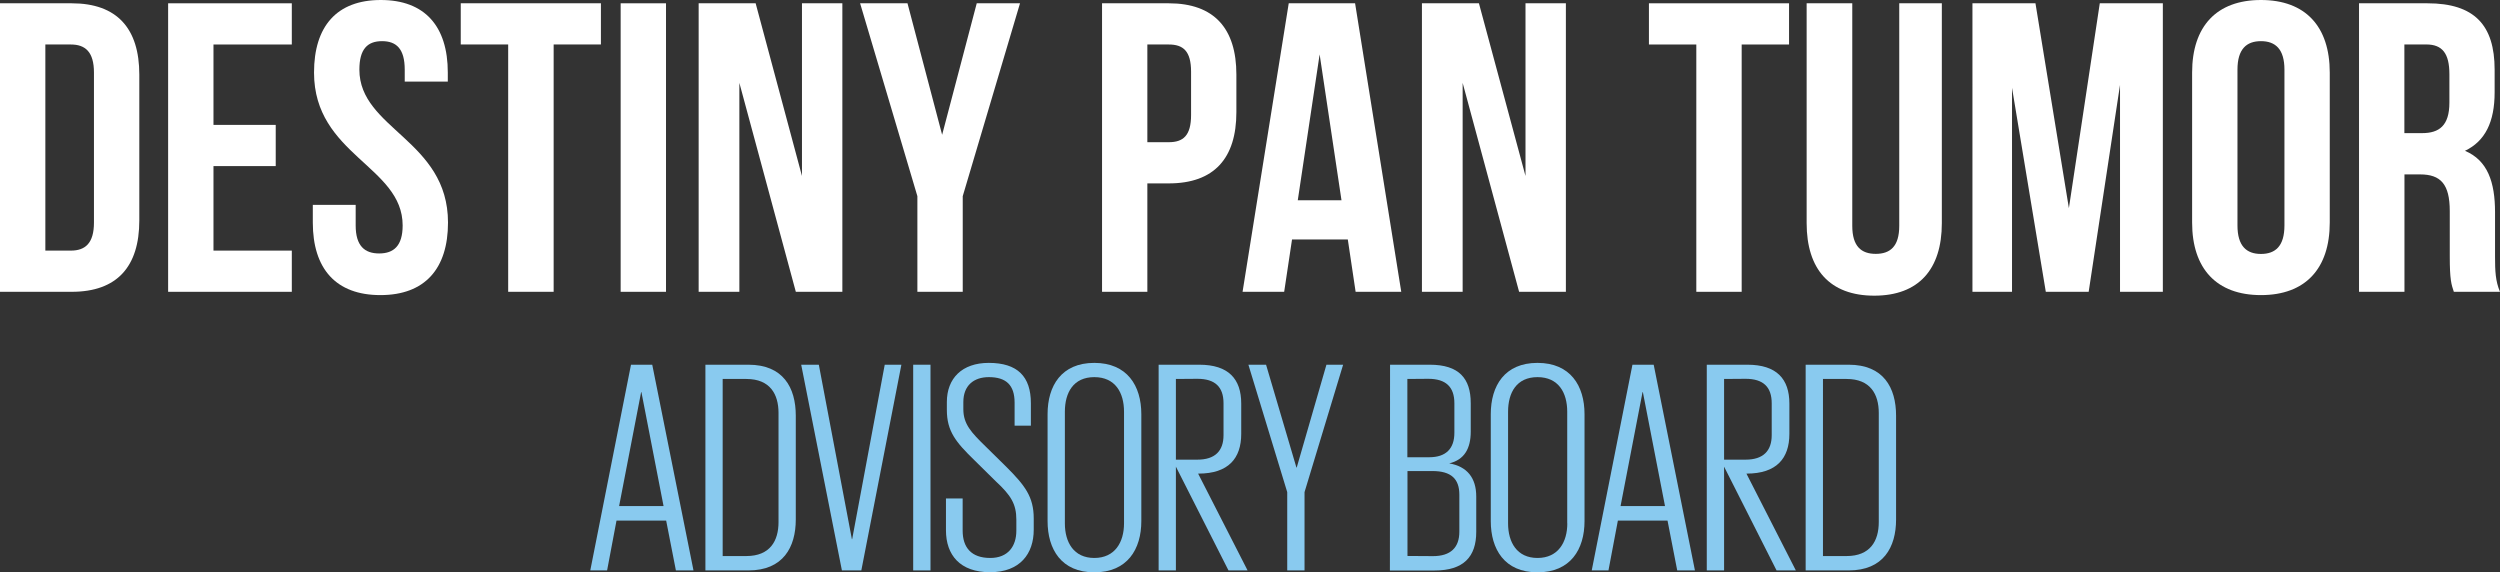 <svg xmlns="http://www.w3.org/2000/svg" viewBox="0 0 614.11 140.56"><rect x="0" y="0" width="614.11" height="140.56" fill="#333333" stroke="none"/><defs><style>.cls-1{fill:#fff;}.cls-2{fill:#89caef;}</style></defs><g id="Layer_2" data-name="Layer 2"><g id="Layer_1-2" data-name="Layer 1"><path class="cls-1" d="M0,.81H17.62C28.75.81,34.22,7,34.22,18.32V54.16c0,11.34-5.47,17.52-16.6,17.52H0ZM11.14,10.93V61.56h6.27c3.55,0,5.67-1.83,5.67-6.89V17.82c0-5.06-2.12-6.89-5.67-6.89Z"/><path class="cls-1" d="M52.44,30.68H67.73V40.8H52.44V61.56H71.68V71.68H41.3V.81H71.68V10.93H52.44Z"/><path class="cls-1" d="M93.54,0C104.38,0,110,6.48,110,17.82v2.23H99.42V17.11c0-5.06-2-7-5.57-7s-5.57,1.93-5.57,7c0,14.58,21.77,17.31,21.77,37.56,0,11.34-5.67,17.82-16.61,17.82S76.84,66,76.84,54.67V50.32H87.37v5.06c0,5.06,2.23,6.88,5.77,6.88s5.77-1.82,5.77-6.88c0-14.58-21.77-17.31-21.77-37.56C77.14,6.48,82.71,0,93.54,0Z"/><path class="cls-1" d="M113.18.81h34.43V10.93H136V71.68H124.83V10.93H113.18Z"/><path class="cls-1" d="M152.46.81H163.6V71.68H152.46Z"/><path class="cls-1" d="M181.62,20.35V71.68h-10V.81h14L197,43.23V.81h9.92V71.68H195.49Z"/><path class="cls-1" d="M225.35,48.19,211.28.81h11.64l8.51,32.3,8.5-32.3h10.63L236.49,48.19V71.68H225.35Z"/><path class="cls-1" d="M303.71,18.32v9.22c0,11.34-5.46,17.51-16.6,17.51h-5.27V71.68H270.71V.81h16.4C298.25.81,303.71,7,303.71,18.32Zm-21.87-7.39v24h5.27c3.54,0,5.47-1.62,5.47-6.68V17.62c0-5.07-1.93-6.69-5.47-6.69Z"/><path class="cls-1" d="M344.21,71.68H333l-1.92-12.86H317.38l-1.93,12.86H305.23L316.57.81h16.3ZM318.79,49.2h10.74l-5.37-35.84Z"/><path class="cls-1" d="M359.29,20.35V71.68h-10V.81h14l11.44,42.42V.81h9.92V71.68H373.16Z"/><path class="cls-1" d="M405.05.81h34.42V10.93H427.83V71.68H416.69V10.93H405.05Z"/><path class="cls-1" d="M455,.81V55.48c0,5.06,2.23,6.88,5.77,6.88s5.77-1.82,5.77-6.88V.81H477v54c0,11.34-5.67,17.82-16.6,17.82s-16.61-6.48-16.61-17.82V.81Z"/><path class="cls-1" d="M508.21,51.13,515.8.81h15.49V71.68H520.77V20.86l-7.7,50.82H502.54l-8.3-50.12V71.68h-9.72V.81H500Z"/><path class="cls-1" d="M538.48,17.82c0-11.34,6-17.82,16.91-17.82s16.9,6.48,16.9,17.82V54.67c0,11.34-6,17.82-16.9,17.82S538.48,66,538.48,54.67Zm11.14,37.56c0,5.06,2.22,7,5.77,7s5.77-1.92,5.77-7V17.11c0-5.06-2.23-7-5.77-7s-5.77,1.93-5.77,7Z"/><path class="cls-1" d="M602.77,71.68c-.61-1.82-1-2.94-1-8.71V51.84c0-6.59-2.22-9-7.29-9h-3.84V71.68H579.48V.81h16.81c11.54,0,16.5,5.37,16.5,16.3v5.57c0,7.29-2.33,12-7.29,14.37,5.57,2.33,7.39,7.7,7.39,15.09V63.07c0,3.45.1,6,1.22,8.61ZM590.62,10.93V32.7H595c4.15,0,6.68-1.82,6.68-7.49v-7c0-5.06-1.72-7.29-5.67-7.29Z"/><path class="cls-2" d="M145,140.12l10-50.53h5.22l10.13,50.53h-4.32l-2.39-12.23H151.44l-2.31,12.23Zm7.08-15.8H163l-5.44-28h-.07Z"/><path class="cls-2" d="M183.86,89.59c8.49,0,11.62,5.59,11.62,12.52V127.6c0,6.85-3.13,12.52-11.62,12.52H173.28V89.59Zm-6.34,47h5.82c5.81,0,7.9-3.72,7.9-8.34V101.44c0-4.62-2.09-8.35-7.9-8.35h-5.82Z"/><path class="cls-2" d="M221.42,89.59l-9.84,50.53h-4.77l-10-50.53h4.33l8.12,42.85h.07l8-42.85Z"/><path class="cls-2" d="M224.32,89.59h4.25v50.53h-4.25Z"/><path class="cls-2" d="M232.37,130.28v-7.83h4.1v7.9c0,4.18,2.16,6.71,6.78,6.71,4.4,0,6.41-2.91,6.41-6.71v-2.68c0-3.88-1.34-6-5.07-9.46l-5.14-5.07c-4.7-4.55-6.86-7.23-6.86-12.45V98.75c0-5.81,3.73-9.61,10.29-9.61,7.08,0,10.35,3.36,10.35,9.91v5.52h-4V98.9c0-4.32-2.09-6.26-6.33-6.26-3.73,0-6.26,2.09-6.26,6.11v1.79c0,3.66,2,5.74,5.44,9.1l5.14,5.06c4.54,4.55,6.71,7.31,6.71,12.67v2.76c0,5.89-3.36,10.43-10.74,10.43S232.37,136.31,232.37,130.28Z"/><path class="cls-2" d="M257.33,128V101.74c0-7,3.43-12.6,11.48-12.6s11.55,5.59,11.55,12.6V128c0,6.93-3.43,12.59-11.55,12.59S257.33,134.9,257.33,128Zm18.78.59V101.14c0-4.7-2.16-8.5-7.3-8.5s-7.23,3.8-7.23,8.5v27.42c0,4.63,2.16,8.5,7.23,8.5S276.11,133.19,276.11,128.56Z"/><path class="cls-2" d="M288.85,114.63v25.49h-4.24V89.59h10c7.16,0,10.29,3.5,10.29,9.54v7.45c0,6-3.13,9.76-10.51,9.76h-.08l12.15,23.78h-4.69Zm0-21.54v19.82h5.29c4.33,0,6.41-2.16,6.41-6V99.05c0-4-2.08-6-6.41-6Z"/><path class="cls-2" d="M320.45,120.89v19.23H316.2V120.89l-9.54-31.3H311l7.46,25.26h.07l7.3-25.26h4.1Z"/><path class="cls-2" d="M341.46,89.59h9.76c7.16,0,10.06,3.35,10.06,9.46V106c0,4.18-1.56,6.93-5.29,7.83,4.4.74,6.64,3.58,6.64,8.12v8.72c0,6.11-3.13,9.47-10.21,9.47h-11Zm4.25,3.5v19.23h5.36c4.1,0,6.19-2.09,6.19-6V99.05c0-4-2.09-6-6.41-6ZM352,136.61c4.32,0,6.48-2.08,6.48-6v-9.09c0-3.88-2-5.81-6.63-5.81h-6.11v20.86Z"/><path class="cls-2" d="M366.2,128V101.74c0-7,3.43-12.6,11.48-12.6s11.55,5.59,11.55,12.6V128c0,6.93-3.43,12.59-11.55,12.59S366.2,134.9,366.2,128Zm18.78.59V101.14c0-4.7-2.16-8.5-7.3-8.5s-7.23,3.8-7.23,8.5v27.42c0,4.63,2.16,8.5,7.23,8.5S385,133.19,385,128.56Z"/><path class="cls-2" d="M391,140.12l10-50.53h5.22l10.13,50.53H412l-2.38-12.23H397.42l-2.31,12.23Zm7.08-15.8H409l-5.44-28h-.08Z"/><path class="cls-2" d="M423.51,114.63v25.49h-4.25V89.59h10c7.16,0,10.29,3.5,10.29,9.54v7.45c0,6-3.13,9.76-10.51,9.76H429l12.14,23.78H436.4Zm0-21.54v19.82h5.29c4.32,0,6.41-2.16,6.41-6V99.05c0-4-2.09-6-6.41-6Z"/><path class="cls-2" d="M454.13,89.59c8.5,0,11.63,5.59,11.63,12.52V127.6c0,6.85-3.13,12.52-11.63,12.52H443.55V89.59Zm-6.33,47h5.81c5.81,0,7.9-3.72,7.9-8.34V101.44c0-4.62-2.09-8.35-7.9-8.35H447.8Z"/></g></g></svg>